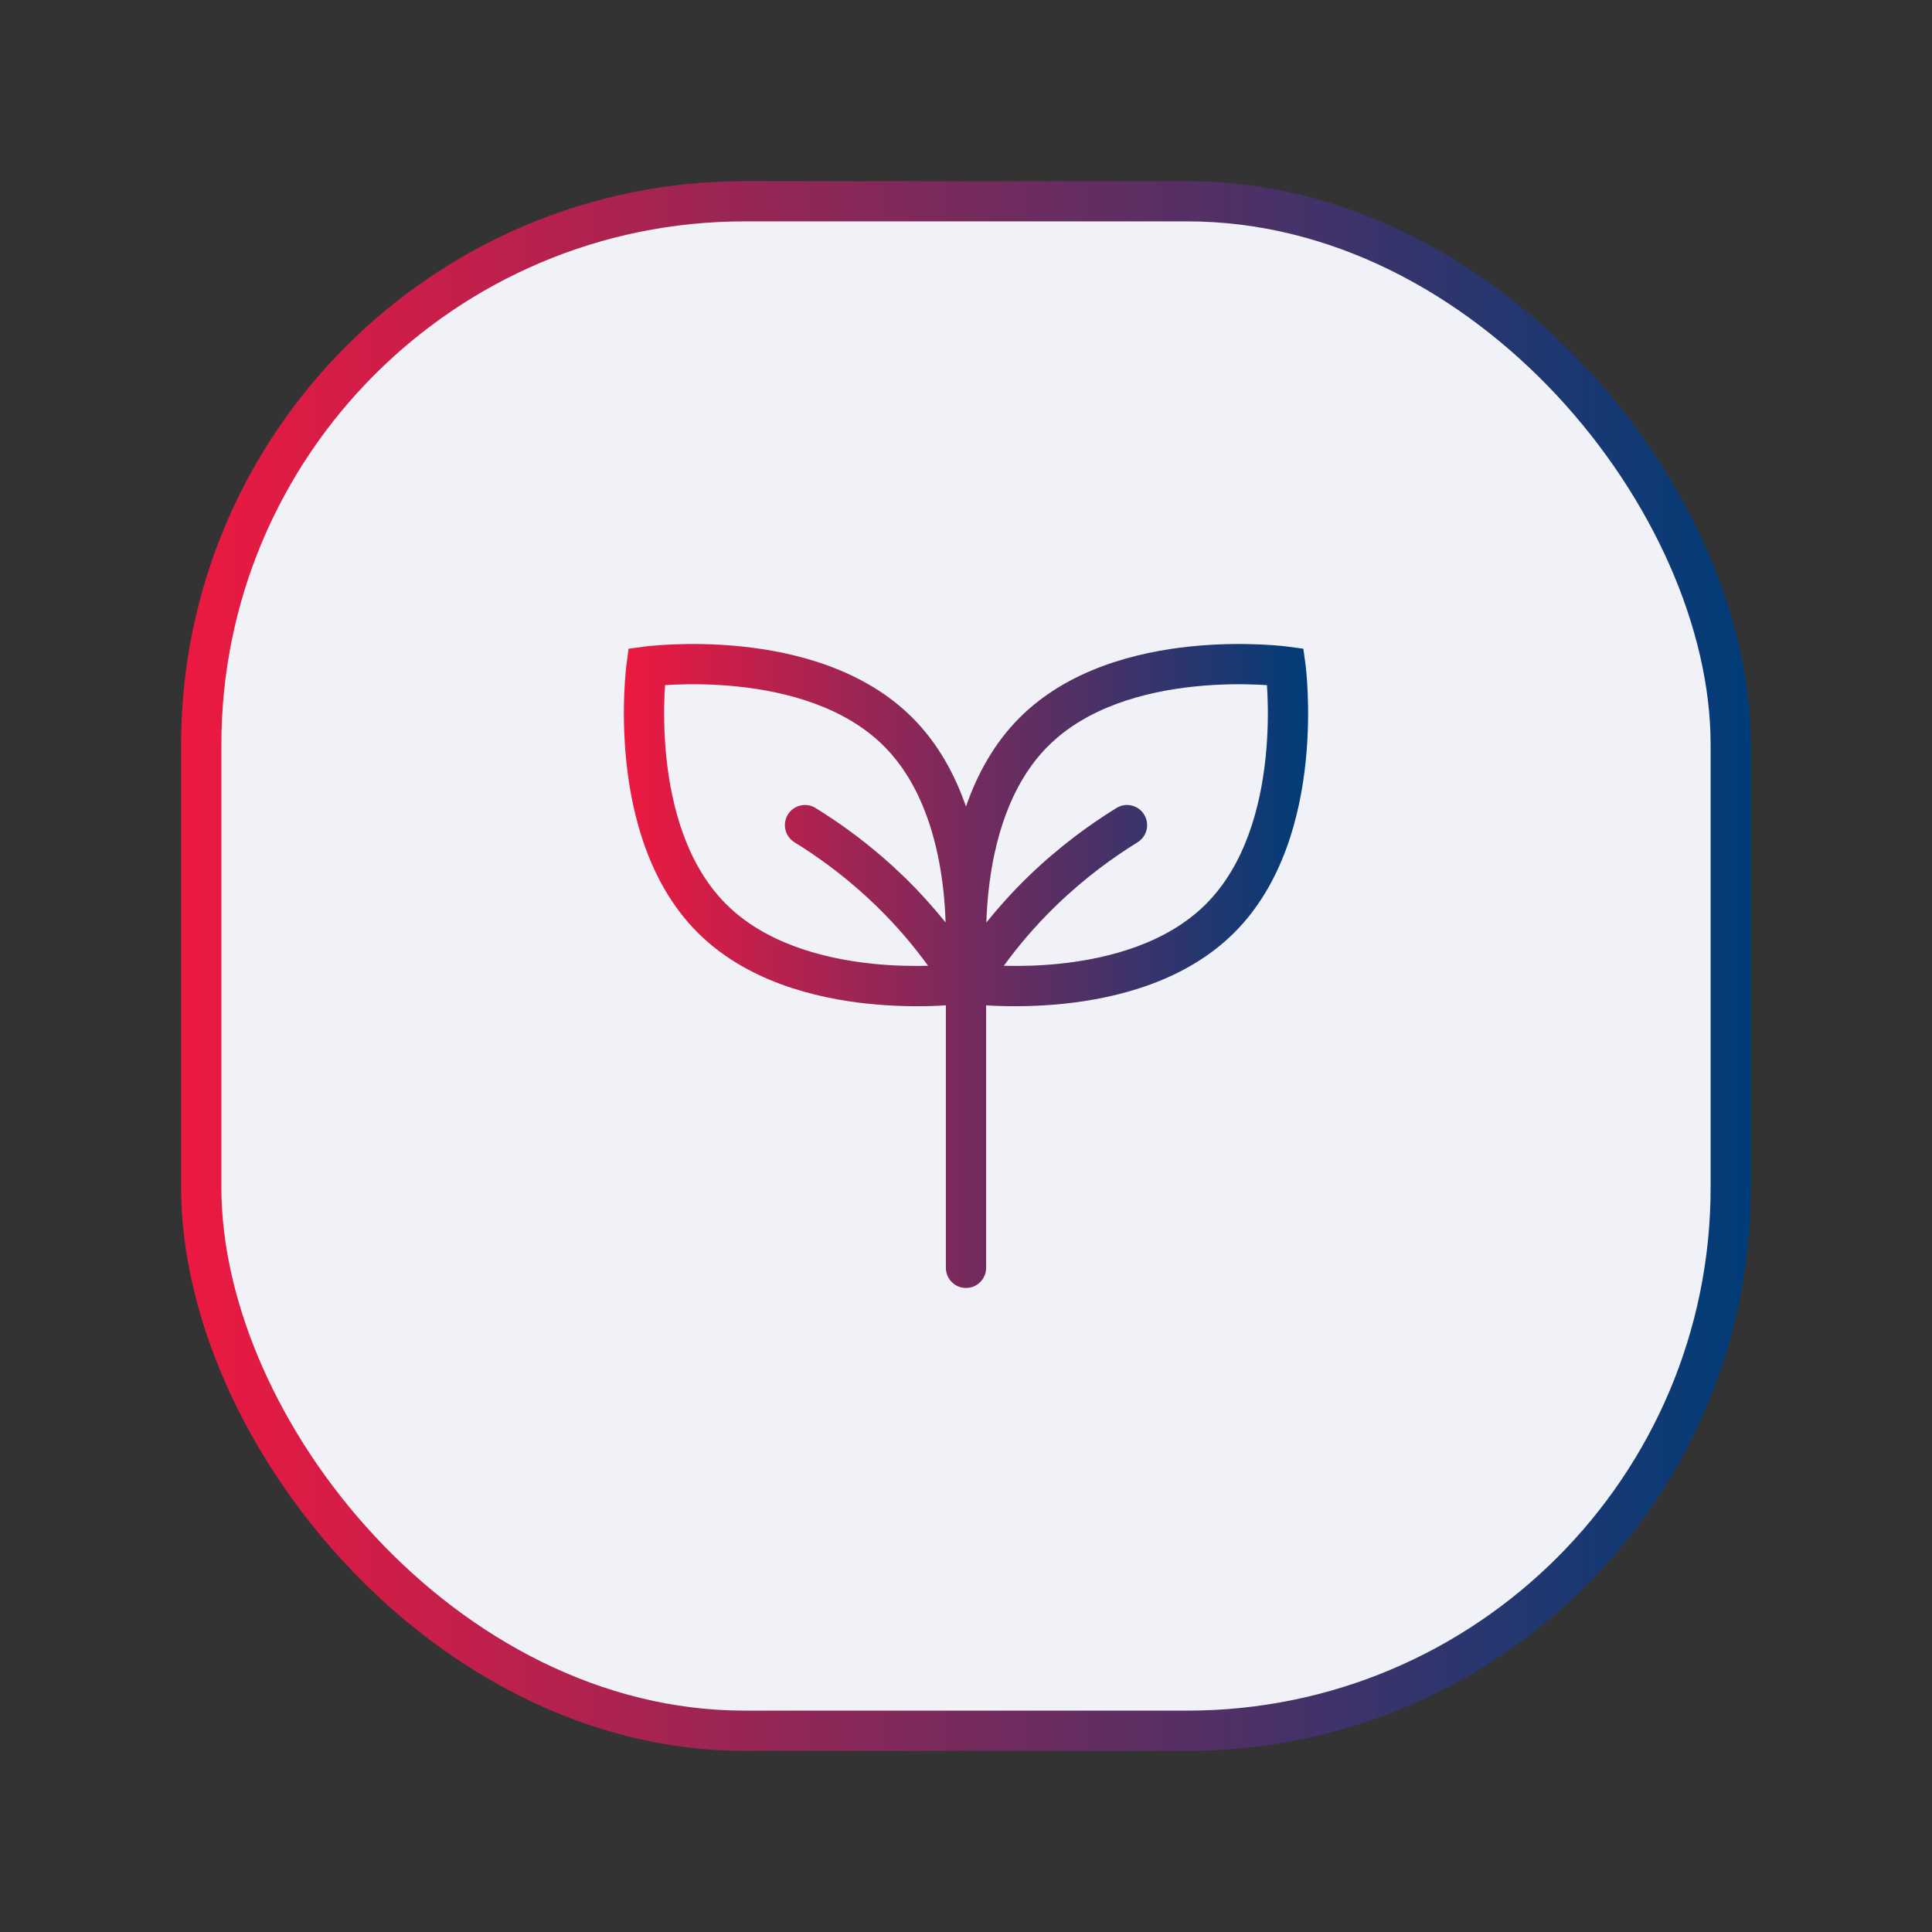 <svg width="96" height="96" viewBox="0 0 96 96" fill="none" xmlns="http://www.w3.org/2000/svg">
<rect x="0" y="0" width="96" height="96" fill="#333333" stroke="none"/>
<rect x="10" y="10" width="76" height="76" rx="27" fill="#F0F2F7" stroke="url(#paint0_linear_713_420)" stroke-width="2"/>
<path fill-rule="evenodd" clip-rule="evenodd" d="M62.575 32.021C63.01 32.039 63.363 32.066 63.609 32.089C63.732 32.101 63.83 32.112 63.897 32.119C63.931 32.123 63.958 32.126 63.976 32.128C63.986 32.129 63.993 32.13 63.999 32.131C64.001 32.131 64.004 32.132 64.006 32.132L64.008 32.133L64.764 32.235L64.866 32.99L64.867 32.993C64.867 32.995 64.868 32.998 64.868 33C64.869 33.006 64.87 33.014 64.871 33.023C64.873 33.041 64.876 33.068 64.88 33.102C64.887 33.169 64.898 33.267 64.91 33.39C64.933 33.636 64.96 33.989 64.978 34.424C65.015 35.292 65.017 36.499 64.877 37.85C64.6 40.517 63.751 43.921 61.337 46.336C58.922 48.751 55.518 49.599 52.85 49.876C51.499 50.016 50.293 50.015 49.425 49.978C49.273 49.971 49.131 49.962 49 49.954V62.999C49 63.551 48.552 63.999 48 63.999C47.447 63.999 47 63.551 47 62.999V49.954C46.869 49.962 46.727 49.971 46.575 49.978C45.706 50.015 44.5 50.016 43.149 49.876C40.482 49.599 37.078 48.751 34.663 46.336C32.248 43.921 31.4 40.517 31.123 37.85C30.983 36.499 30.984 35.292 31.021 34.424C31.04 33.989 31.067 33.636 31.09 33.39C31.101 33.267 31.112 33.169 31.12 33.102C31.124 33.068 31.126 33.041 31.129 33.023C31.13 33.014 31.131 33.006 31.132 33C31.132 32.998 31.132 32.995 31.133 32.993L31.134 32.991L31.235 32.235L31.991 32.133L31.994 32.132C31.996 32.132 31.998 32.131 32.001 32.131C32.006 32.13 32.014 32.129 32.023 32.128C32.042 32.126 32.069 32.123 32.102 32.119C32.17 32.112 32.267 32.101 32.39 32.089C32.637 32.066 32.99 32.039 33.425 32.021C34.293 31.984 35.499 31.982 36.85 32.122C39.518 32.399 42.922 33.248 45.337 35.662C46.615 36.941 47.451 38.498 47.999 40.075C48.547 38.498 49.384 36.941 50.663 35.662C53.078 33.248 56.482 32.399 59.149 32.122C60.5 31.982 61.706 31.984 62.575 32.021ZM33.51 34.019C33.34 34.026 33.184 34.035 33.045 34.044C33.035 34.183 33.026 34.339 33.019 34.509C32.986 35.306 32.984 36.411 33.112 37.643C33.371 40.141 34.145 42.99 36.077 44.922C38.009 46.854 40.858 47.628 43.356 47.887C44.406 47.996 45.364 48.008 46.118 47.989C45.435 47.052 44.59 46.033 43.54 45.012C42.268 43.78 41.017 42.844 39.93 42.139L39.474 41.851L39.39 41.792C38.989 41.483 38.878 40.914 39.15 40.474C39.422 40.034 39.981 39.878 40.437 40.1L40.527 40.15L41.019 40.462C42.027 41.116 43.169 41.955 44.343 43.023L44.932 43.576L44.933 43.577C45.718 44.341 46.396 45.105 46.986 45.837C46.971 45.375 46.941 44.877 46.887 44.356C46.628 41.857 45.855 39.008 43.923 37.076C41.99 35.144 39.142 34.371 36.643 34.112C35.412 33.984 34.306 33.985 33.51 34.019ZM62.49 34.019C61.693 33.985 60.588 33.984 59.356 34.112C56.858 34.371 54.009 35.144 52.077 37.076C50.145 39.008 49.371 41.857 49.112 44.356C49.058 44.877 49.027 45.377 49.011 45.839C49.602 45.106 50.282 44.342 51.068 43.577L51.069 43.576C52.646 42.048 54.193 40.942 55.474 40.15C55.944 39.859 56.561 40.004 56.851 40.474C57.141 40.943 56.996 41.56 56.527 41.851C55.342 42.583 53.915 43.605 52.462 45.013L52.461 45.012C51.41 46.034 50.562 47.052 49.88 47.989C50.633 48.008 51.592 47.996 52.643 47.887C55.142 47.628 57.99 46.854 59.923 44.922C61.855 42.99 62.628 40.141 62.887 37.643C63.015 36.411 63.014 35.306 62.98 34.509C62.973 34.339 62.963 34.183 62.954 34.044C62.815 34.035 62.66 34.026 62.49 34.019Z" fill="url(#paint1_linear_713_420)"/>
<defs>
<linearGradient id="paint0_linear_713_420" x1="9" y1="48" x2="87" y2="48" gradientUnits="userSpaceOnUse">
<stop stop-color="#ED1941"/>
<stop offset="1" stop-color="#003C78"/>
</linearGradient>
<linearGradient id="paint1_linear_713_420" x1="31" y1="47.999" x2="64.999" y2="47.999" gradientUnits="userSpaceOnUse">
<stop stop-color="#ED1941"/>
<stop offset="1" stop-color="#003C78"/>
</linearGradient>
</defs>
</svg>
